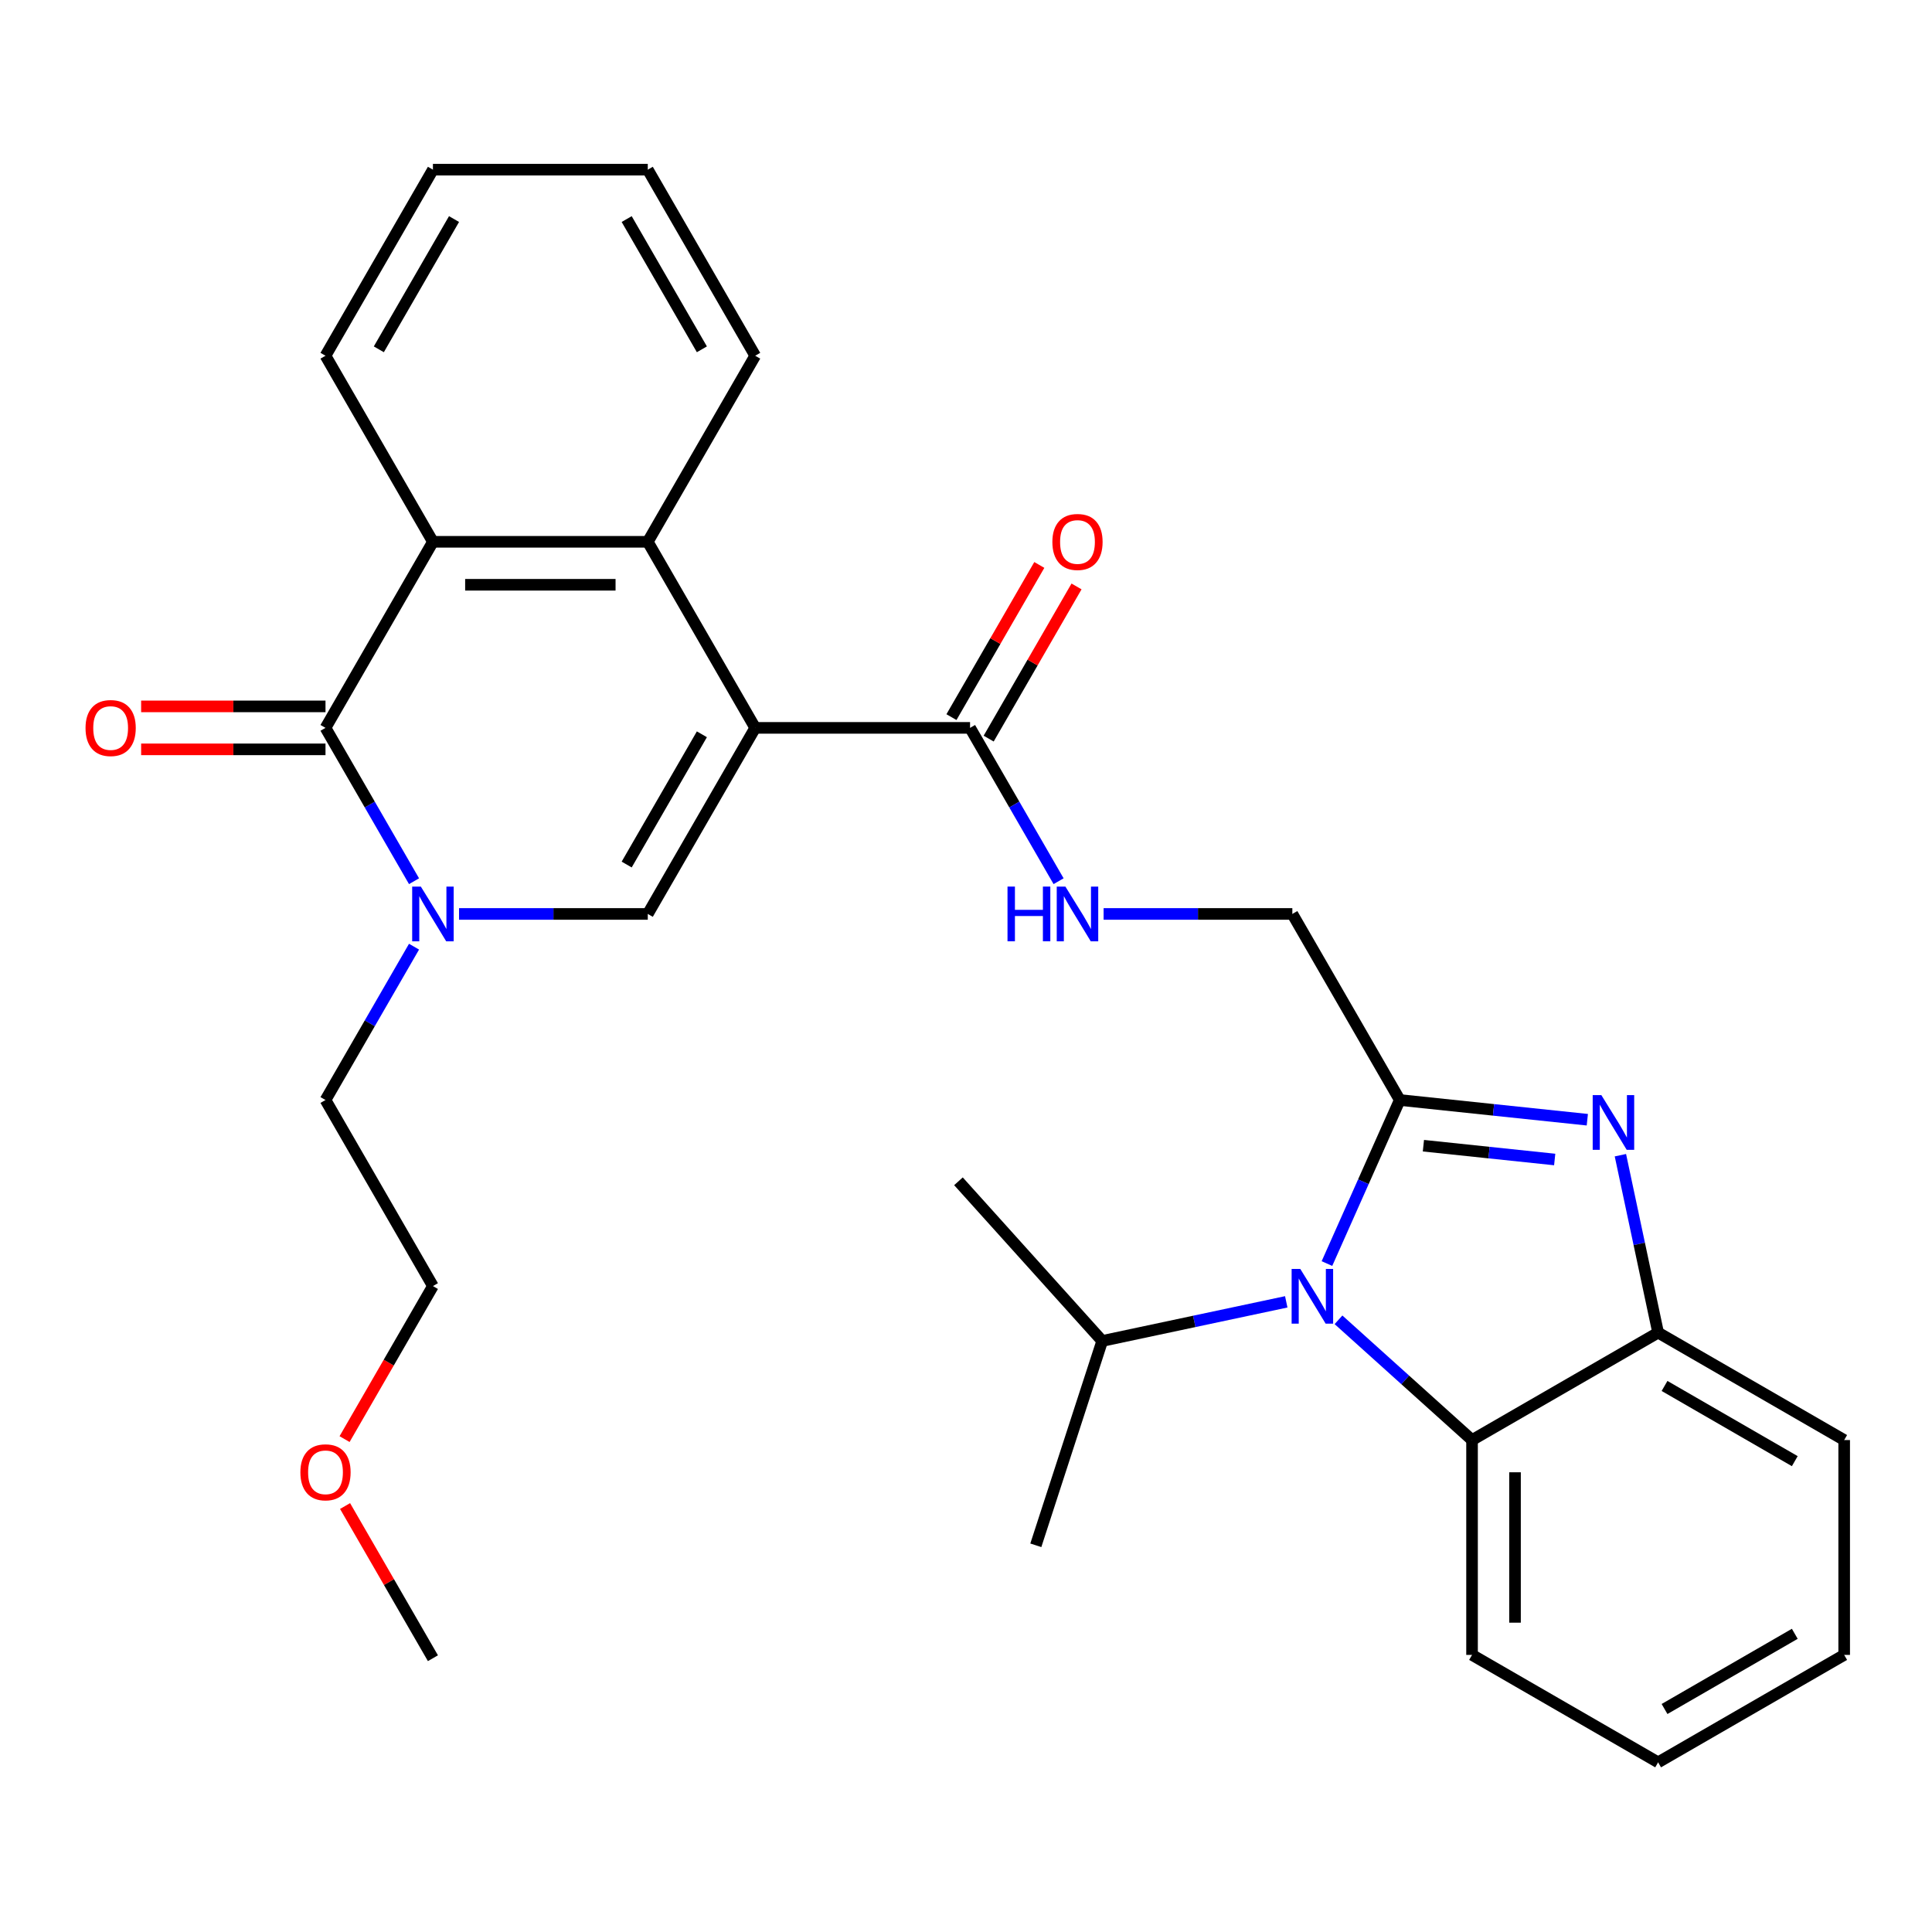 <?xml version='1.0' encoding='iso-8859-1'?>
<svg version='1.1' baseProfile='full'
              xmlns='http://www.w3.org/2000/svg'
                      xmlns:rdkit='http://www.rdkit.org/xml'
                      xmlns:xlink='http://www.w3.org/1999/xlink'
                  xml:space='preserve'
width='1000px' height='1000px' viewBox='0 0 1000 1000'>
<!-- END OF HEADER -->
<rect style='opacity:1.0;fill:#FFFFFF;stroke:none' width='1000' height='1000' x='0' y='0'> </rect>
<path class='bond-3' d='M 390.894,376.746 L 335.29,473.054' style='fill:none;fill-rule:evenodd;stroke:#000000;stroke-width:6px;stroke-linecap:butt;stroke-linejoin:miter;stroke-opacity:1' />
<path class='bond-3' d='M 363.292,380.071 L 324.369,447.487' style='fill:none;fill-rule:evenodd;stroke:#000000;stroke-width:6px;stroke-linecap:butt;stroke-linejoin:miter;stroke-opacity:1' />
<path class='bond-6' d='M 390.894,376.746 L 335.29,280.437' style='fill:none;fill-rule:evenodd;stroke:#000000;stroke-width:6px;stroke-linecap:butt;stroke-linejoin:miter;stroke-opacity:1' />
<path class='bond-8' d='M 390.894,376.746 L 502.102,376.746' style='fill:none;fill-rule:evenodd;stroke:#000000;stroke-width:6px;stroke-linecap:butt;stroke-linejoin:miter;stroke-opacity:1' />
<path class='bond-0' d='M 724.517,569.363 L 668.913,473.054' style='fill:none;fill-rule:evenodd;stroke:#000000;stroke-width:6px;stroke-linecap:butt;stroke-linejoin:miter;stroke-opacity:1' />
<path class='bond-1' d='M 724.517,569.363 L 705.672,611.69' style='fill:none;fill-rule:evenodd;stroke:#000000;stroke-width:6px;stroke-linecap:butt;stroke-linejoin:miter;stroke-opacity:1' />
<path class='bond-1' d='M 705.672,611.69 L 686.827,654.016' style='fill:none;fill-rule:evenodd;stroke:#0000FF;stroke-width:6px;stroke-linecap:butt;stroke-linejoin:miter;stroke-opacity:1' />
<path class='bond-2' d='M 724.517,569.363 L 773.056,574.465' style='fill:none;fill-rule:evenodd;stroke:#000000;stroke-width:6px;stroke-linecap:butt;stroke-linejoin:miter;stroke-opacity:1' />
<path class='bond-2' d='M 773.056,574.465 L 821.595,579.566' style='fill:none;fill-rule:evenodd;stroke:#0000FF;stroke-width:6px;stroke-linecap:butt;stroke-linejoin:miter;stroke-opacity:1' />
<path class='bond-2' d='M 736.754,593.013 L 770.731,596.584' style='fill:none;fill-rule:evenodd;stroke:#000000;stroke-width:6px;stroke-linecap:butt;stroke-linejoin:miter;stroke-opacity:1' />
<path class='bond-2' d='M 770.731,596.584 L 804.709,600.156' style='fill:none;fill-rule:evenodd;stroke:#0000FF;stroke-width:6px;stroke-linecap:butt;stroke-linejoin:miter;stroke-opacity:1' />
<path class='bond-9' d='M 692.805,683.13 L 727.366,714.249' style='fill:none;fill-rule:evenodd;stroke:#0000FF;stroke-width:6px;stroke-linecap:butt;stroke-linejoin:miter;stroke-opacity:1' />
<path class='bond-9' d='M 727.366,714.249 L 761.928,745.369' style='fill:none;fill-rule:evenodd;stroke:#000000;stroke-width:6px;stroke-linecap:butt;stroke-linejoin:miter;stroke-opacity:1' />
<path class='bond-15' d='M 665.764,673.83 L 618.136,683.954' style='fill:none;fill-rule:evenodd;stroke:#0000FF;stroke-width:6px;stroke-linecap:butt;stroke-linejoin:miter;stroke-opacity:1' />
<path class='bond-15' d='M 618.136,683.954 L 570.507,694.078' style='fill:none;fill-rule:evenodd;stroke:#000000;stroke-width:6px;stroke-linecap:butt;stroke-linejoin:miter;stroke-opacity:1' />
<path class='bond-10' d='M 838.716,597.928 L 848.476,643.846' style='fill:none;fill-rule:evenodd;stroke:#0000FF;stroke-width:6px;stroke-linecap:butt;stroke-linejoin:miter;stroke-opacity:1' />
<path class='bond-10' d='M 848.476,643.846 L 858.237,689.765' style='fill:none;fill-rule:evenodd;stroke:#000000;stroke-width:6px;stroke-linecap:butt;stroke-linejoin:miter;stroke-opacity:1' />
<path class='bond-4' d='M 335.29,473.054 L 286.446,473.054' style='fill:none;fill-rule:evenodd;stroke:#000000;stroke-width:6px;stroke-linecap:butt;stroke-linejoin:miter;stroke-opacity:1' />
<path class='bond-4' d='M 286.446,473.054 L 237.602,473.054' style='fill:none;fill-rule:evenodd;stroke:#0000FF;stroke-width:6px;stroke-linecap:butt;stroke-linejoin:miter;stroke-opacity:1' />
<path class='bond-16' d='M 214.302,489.995 L 191.39,529.679' style='fill:none;fill-rule:evenodd;stroke:#0000FF;stroke-width:6px;stroke-linecap:butt;stroke-linejoin:miter;stroke-opacity:1' />
<path class='bond-16' d='M 191.39,529.679 L 168.478,569.363' style='fill:none;fill-rule:evenodd;stroke:#000000;stroke-width:6px;stroke-linecap:butt;stroke-linejoin:miter;stroke-opacity:1' />
<path class='bond-30' d='M 214.302,456.114 L 191.39,416.43' style='fill:none;fill-rule:evenodd;stroke:#0000FF;stroke-width:6px;stroke-linecap:butt;stroke-linejoin:miter;stroke-opacity:1' />
<path class='bond-30' d='M 191.39,416.43 L 168.478,376.746' style='fill:none;fill-rule:evenodd;stroke:#000000;stroke-width:6px;stroke-linecap:butt;stroke-linejoin:miter;stroke-opacity:1' />
<path class='bond-5' d='M 168.478,376.746 L 224.082,280.437' style='fill:none;fill-rule:evenodd;stroke:#000000;stroke-width:6px;stroke-linecap:butt;stroke-linejoin:miter;stroke-opacity:1' />
<path class='bond-13' d='M 168.478,365.625 L 120.765,365.625' style='fill:none;fill-rule:evenodd;stroke:#000000;stroke-width:6px;stroke-linecap:butt;stroke-linejoin:miter;stroke-opacity:1' />
<path class='bond-13' d='M 120.765,365.625 L 73.051,365.625' style='fill:none;fill-rule:evenodd;stroke:#FF0000;stroke-width:6px;stroke-linecap:butt;stroke-linejoin:miter;stroke-opacity:1' />
<path class='bond-13' d='M 168.478,387.866 L 120.765,387.866' style='fill:none;fill-rule:evenodd;stroke:#000000;stroke-width:6px;stroke-linecap:butt;stroke-linejoin:miter;stroke-opacity:1' />
<path class='bond-13' d='M 120.765,387.866 L 73.051,387.866' style='fill:none;fill-rule:evenodd;stroke:#FF0000;stroke-width:6px;stroke-linecap:butt;stroke-linejoin:miter;stroke-opacity:1' />
<path class='bond-7' d='M 335.29,280.437 L 224.082,280.437' style='fill:none;fill-rule:evenodd;stroke:#000000;stroke-width:6px;stroke-linecap:butt;stroke-linejoin:miter;stroke-opacity:1' />
<path class='bond-7' d='M 318.609,302.679 L 240.763,302.679' style='fill:none;fill-rule:evenodd;stroke:#000000;stroke-width:6px;stroke-linecap:butt;stroke-linejoin:miter;stroke-opacity:1' />
<path class='bond-17' d='M 335.29,280.437 L 390.894,184.128' style='fill:none;fill-rule:evenodd;stroke:#000000;stroke-width:6px;stroke-linecap:butt;stroke-linejoin:miter;stroke-opacity:1' />
<path class='bond-18' d='M 224.082,280.437 L 168.478,184.128' style='fill:none;fill-rule:evenodd;stroke:#000000;stroke-width:6px;stroke-linecap:butt;stroke-linejoin:miter;stroke-opacity:1' />
<path class='bond-11' d='M 502.102,376.746 L 525.013,416.43' style='fill:none;fill-rule:evenodd;stroke:#000000;stroke-width:6px;stroke-linecap:butt;stroke-linejoin:miter;stroke-opacity:1' />
<path class='bond-11' d='M 525.013,416.43 L 547.925,456.114' style='fill:none;fill-rule:evenodd;stroke:#0000FF;stroke-width:6px;stroke-linecap:butt;stroke-linejoin:miter;stroke-opacity:1' />
<path class='bond-14' d='M 511.732,382.306 L 534.471,342.922' style='fill:none;fill-rule:evenodd;stroke:#000000;stroke-width:6px;stroke-linecap:butt;stroke-linejoin:miter;stroke-opacity:1' />
<path class='bond-14' d='M 534.471,342.922 L 557.209,303.538' style='fill:none;fill-rule:evenodd;stroke:#FF0000;stroke-width:6px;stroke-linecap:butt;stroke-linejoin:miter;stroke-opacity:1' />
<path class='bond-14' d='M 492.471,371.185 L 515.209,331.801' style='fill:none;fill-rule:evenodd;stroke:#000000;stroke-width:6px;stroke-linecap:butt;stroke-linejoin:miter;stroke-opacity:1' />
<path class='bond-14' d='M 515.209,331.801 L 537.948,292.417' style='fill:none;fill-rule:evenodd;stroke:#FF0000;stroke-width:6px;stroke-linecap:butt;stroke-linejoin:miter;stroke-opacity:1' />
<path class='bond-19' d='M 761.928,745.369 L 761.928,856.577' style='fill:none;fill-rule:evenodd;stroke:#000000;stroke-width:6px;stroke-linecap:butt;stroke-linejoin:miter;stroke-opacity:1' />
<path class='bond-19' d='M 784.17,762.05 L 784.17,839.895' style='fill:none;fill-rule:evenodd;stroke:#000000;stroke-width:6px;stroke-linecap:butt;stroke-linejoin:miter;stroke-opacity:1' />
<path class='bond-32' d='M 761.928,745.369 L 858.237,689.765' style='fill:none;fill-rule:evenodd;stroke:#000000;stroke-width:6px;stroke-linecap:butt;stroke-linejoin:miter;stroke-opacity:1' />
<path class='bond-20' d='M 858.237,689.765 L 954.545,745.369' style='fill:none;fill-rule:evenodd;stroke:#000000;stroke-width:6px;stroke-linecap:butt;stroke-linejoin:miter;stroke-opacity:1' />
<path class='bond-20' d='M 861.562,717.367 L 928.978,756.29' style='fill:none;fill-rule:evenodd;stroke:#000000;stroke-width:6px;stroke-linecap:butt;stroke-linejoin:miter;stroke-opacity:1' />
<path class='bond-12' d='M 571.226,473.054 L 620.069,473.054' style='fill:none;fill-rule:evenodd;stroke:#0000FF;stroke-width:6px;stroke-linecap:butt;stroke-linejoin:miter;stroke-opacity:1' />
<path class='bond-12' d='M 620.069,473.054 L 668.913,473.054' style='fill:none;fill-rule:evenodd;stroke:#000000;stroke-width:6px;stroke-linecap:butt;stroke-linejoin:miter;stroke-opacity:1' />
<path class='bond-22' d='M 570.507,694.078 L 536.142,799.843' style='fill:none;fill-rule:evenodd;stroke:#000000;stroke-width:6px;stroke-linecap:butt;stroke-linejoin:miter;stroke-opacity:1' />
<path class='bond-23' d='M 570.507,694.078 L 496.095,611.434' style='fill:none;fill-rule:evenodd;stroke:#000000;stroke-width:6px;stroke-linecap:butt;stroke-linejoin:miter;stroke-opacity:1' />
<path class='bond-24' d='M 168.478,569.363 L 224.082,665.672' style='fill:none;fill-rule:evenodd;stroke:#000000;stroke-width:6px;stroke-linecap:butt;stroke-linejoin:miter;stroke-opacity:1' />
<path class='bond-26' d='M 390.894,184.128 L 335.29,87.82' style='fill:none;fill-rule:evenodd;stroke:#000000;stroke-width:6px;stroke-linecap:butt;stroke-linejoin:miter;stroke-opacity:1' />
<path class='bond-26' d='M 363.292,180.803 L 324.369,113.387' style='fill:none;fill-rule:evenodd;stroke:#000000;stroke-width:6px;stroke-linecap:butt;stroke-linejoin:miter;stroke-opacity:1' />
<path class='bond-31' d='M 168.478,184.128 L 224.082,87.82' style='fill:none;fill-rule:evenodd;stroke:#000000;stroke-width:6px;stroke-linecap:butt;stroke-linejoin:miter;stroke-opacity:1' />
<path class='bond-31' d='M 196.081,180.803 L 235.003,113.387' style='fill:none;fill-rule:evenodd;stroke:#000000;stroke-width:6px;stroke-linecap:butt;stroke-linejoin:miter;stroke-opacity:1' />
<path class='bond-28' d='M 761.928,856.577 L 858.237,912.18' style='fill:none;fill-rule:evenodd;stroke:#000000;stroke-width:6px;stroke-linecap:butt;stroke-linejoin:miter;stroke-opacity:1' />
<path class='bond-29' d='M 954.545,745.369 L 954.545,856.577' style='fill:none;fill-rule:evenodd;stroke:#000000;stroke-width:6px;stroke-linecap:butt;stroke-linejoin:miter;stroke-opacity:1' />
<path class='bond-21' d='M 178.351,744.88 L 201.217,705.276' style='fill:none;fill-rule:evenodd;stroke:#FF0000;stroke-width:6px;stroke-linecap:butt;stroke-linejoin:miter;stroke-opacity:1' />
<path class='bond-21' d='M 201.217,705.276 L 224.082,665.672' style='fill:none;fill-rule:evenodd;stroke:#000000;stroke-width:6px;stroke-linecap:butt;stroke-linejoin:miter;stroke-opacity:1' />
<path class='bond-25' d='M 178.605,779.521 L 201.344,818.905' style='fill:none;fill-rule:evenodd;stroke:#FF0000;stroke-width:6px;stroke-linecap:butt;stroke-linejoin:miter;stroke-opacity:1' />
<path class='bond-25' d='M 201.344,818.905 L 224.082,858.289' style='fill:none;fill-rule:evenodd;stroke:#000000;stroke-width:6px;stroke-linecap:butt;stroke-linejoin:miter;stroke-opacity:1' />
<path class='bond-27' d='M 335.29,87.82 L 224.082,87.82' style='fill:none;fill-rule:evenodd;stroke:#000000;stroke-width:6px;stroke-linecap:butt;stroke-linejoin:miter;stroke-opacity:1' />
<path class='bond-33' d='M 858.237,912.18 L 954.545,856.577' style='fill:none;fill-rule:evenodd;stroke:#000000;stroke-width:6px;stroke-linecap:butt;stroke-linejoin:miter;stroke-opacity:1' />
<path class='bond-33' d='M 861.562,884.578 L 928.978,845.655' style='fill:none;fill-rule:evenodd;stroke:#000000;stroke-width:6px;stroke-linecap:butt;stroke-linejoin:miter;stroke-opacity:1' />
<path  class='atom-2' d='M 673.025 656.796
L 682.305 671.796
Q 683.225 673.276, 684.705 675.956
Q 686.185 678.636, 686.265 678.796
L 686.265 656.796
L 690.025 656.796
L 690.025 685.116
L 686.145 685.116
L 676.185 668.716
Q 675.025 666.796, 673.785 664.596
Q 672.585 662.396, 672.225 661.716
L 672.225 685.116
L 668.545 685.116
L 668.545 656.796
L 673.025 656.796
' fill='#0000FF'/>
<path  class='atom-3' d='M 828.855 566.827
L 838.135 581.827
Q 839.055 583.307, 840.535 585.987
Q 842.015 588.667, 842.095 588.827
L 842.095 566.827
L 845.855 566.827
L 845.855 595.147
L 841.975 595.147
L 832.015 578.747
Q 830.855 576.827, 829.615 574.627
Q 828.415 572.427, 828.055 571.747
L 828.055 595.147
L 824.375 595.147
L 824.375 566.827
L 828.855 566.827
' fill='#0000FF'/>
<path  class='atom-5' d='M 217.822 458.894
L 227.102 473.894
Q 228.022 475.374, 229.502 478.054
Q 230.982 480.734, 231.062 480.894
L 231.062 458.894
L 234.822 458.894
L 234.822 487.214
L 230.942 487.214
L 220.982 470.814
Q 219.822 468.894, 218.582 466.694
Q 217.382 464.494, 217.022 463.814
L 217.022 487.214
L 213.342 487.214
L 213.342 458.894
L 217.822 458.894
' fill='#0000FF'/>
<path  class='atom-12' d='M 521.485 458.894
L 525.325 458.894
L 525.325 470.934
L 539.805 470.934
L 539.805 458.894
L 543.645 458.894
L 543.645 487.214
L 539.805 487.214
L 539.805 474.134
L 525.325 474.134
L 525.325 487.214
L 521.485 487.214
L 521.485 458.894
' fill='#0000FF'/>
<path  class='atom-12' d='M 551.445 458.894
L 560.725 473.894
Q 561.645 475.374, 563.125 478.054
Q 564.605 480.734, 564.685 480.894
L 564.685 458.894
L 568.445 458.894
L 568.445 487.214
L 564.565 487.214
L 554.605 470.814
Q 553.445 468.894, 552.205 466.694
Q 551.005 464.494, 550.645 463.814
L 550.645 487.214
L 546.965 487.214
L 546.965 458.894
L 551.445 458.894
' fill='#0000FF'/>
<path  class='atom-14' d='M 44.271 376.826
Q 44.271 370.026, 47.631 366.226
Q 50.991 362.426, 57.271 362.426
Q 63.551 362.426, 66.911 366.226
Q 70.271 370.026, 70.271 376.826
Q 70.271 383.706, 66.871 387.626
Q 63.471 391.506, 57.271 391.506
Q 51.031 391.506, 47.631 387.626
Q 44.271 383.746, 44.271 376.826
M 57.271 388.306
Q 61.591 388.306, 63.911 385.426
Q 66.271 382.506, 66.271 376.826
Q 66.271 371.266, 63.911 368.466
Q 61.591 365.626, 57.271 365.626
Q 52.951 365.626, 50.591 368.426
Q 48.271 371.226, 48.271 376.826
Q 48.271 382.546, 50.591 385.426
Q 52.951 388.306, 57.271 388.306
' fill='#FF0000'/>
<path  class='atom-15' d='M 544.705 280.517
Q 544.705 273.717, 548.065 269.917
Q 551.425 266.117, 557.705 266.117
Q 563.985 266.117, 567.345 269.917
Q 570.705 273.717, 570.705 280.517
Q 570.705 287.397, 567.305 291.317
Q 563.905 295.197, 557.705 295.197
Q 551.465 295.197, 548.065 291.317
Q 544.705 287.437, 544.705 280.517
M 557.705 291.997
Q 562.025 291.997, 564.345 289.117
Q 566.705 286.197, 566.705 280.517
Q 566.705 274.957, 564.345 272.157
Q 562.025 269.317, 557.705 269.317
Q 553.385 269.317, 551.025 272.117
Q 548.705 274.917, 548.705 280.517
Q 548.705 286.237, 551.025 289.117
Q 553.385 291.997, 557.705 291.997
' fill='#FF0000'/>
<path  class='atom-22' d='M 155.478 762.06
Q 155.478 755.26, 158.838 751.46
Q 162.198 747.66, 168.478 747.66
Q 174.758 747.66, 178.118 751.46
Q 181.478 755.26, 181.478 762.06
Q 181.478 768.94, 178.078 772.86
Q 174.678 776.74, 168.478 776.74
Q 162.238 776.74, 158.838 772.86
Q 155.478 768.98, 155.478 762.06
M 168.478 773.54
Q 172.798 773.54, 175.118 770.66
Q 177.478 767.74, 177.478 762.06
Q 177.478 756.5, 175.118 753.7
Q 172.798 750.86, 168.478 750.86
Q 164.158 750.86, 161.798 753.66
Q 159.478 756.46, 159.478 762.06
Q 159.478 767.78, 161.798 770.66
Q 164.158 773.54, 168.478 773.54
' fill='#FF0000'/>
</svg>
